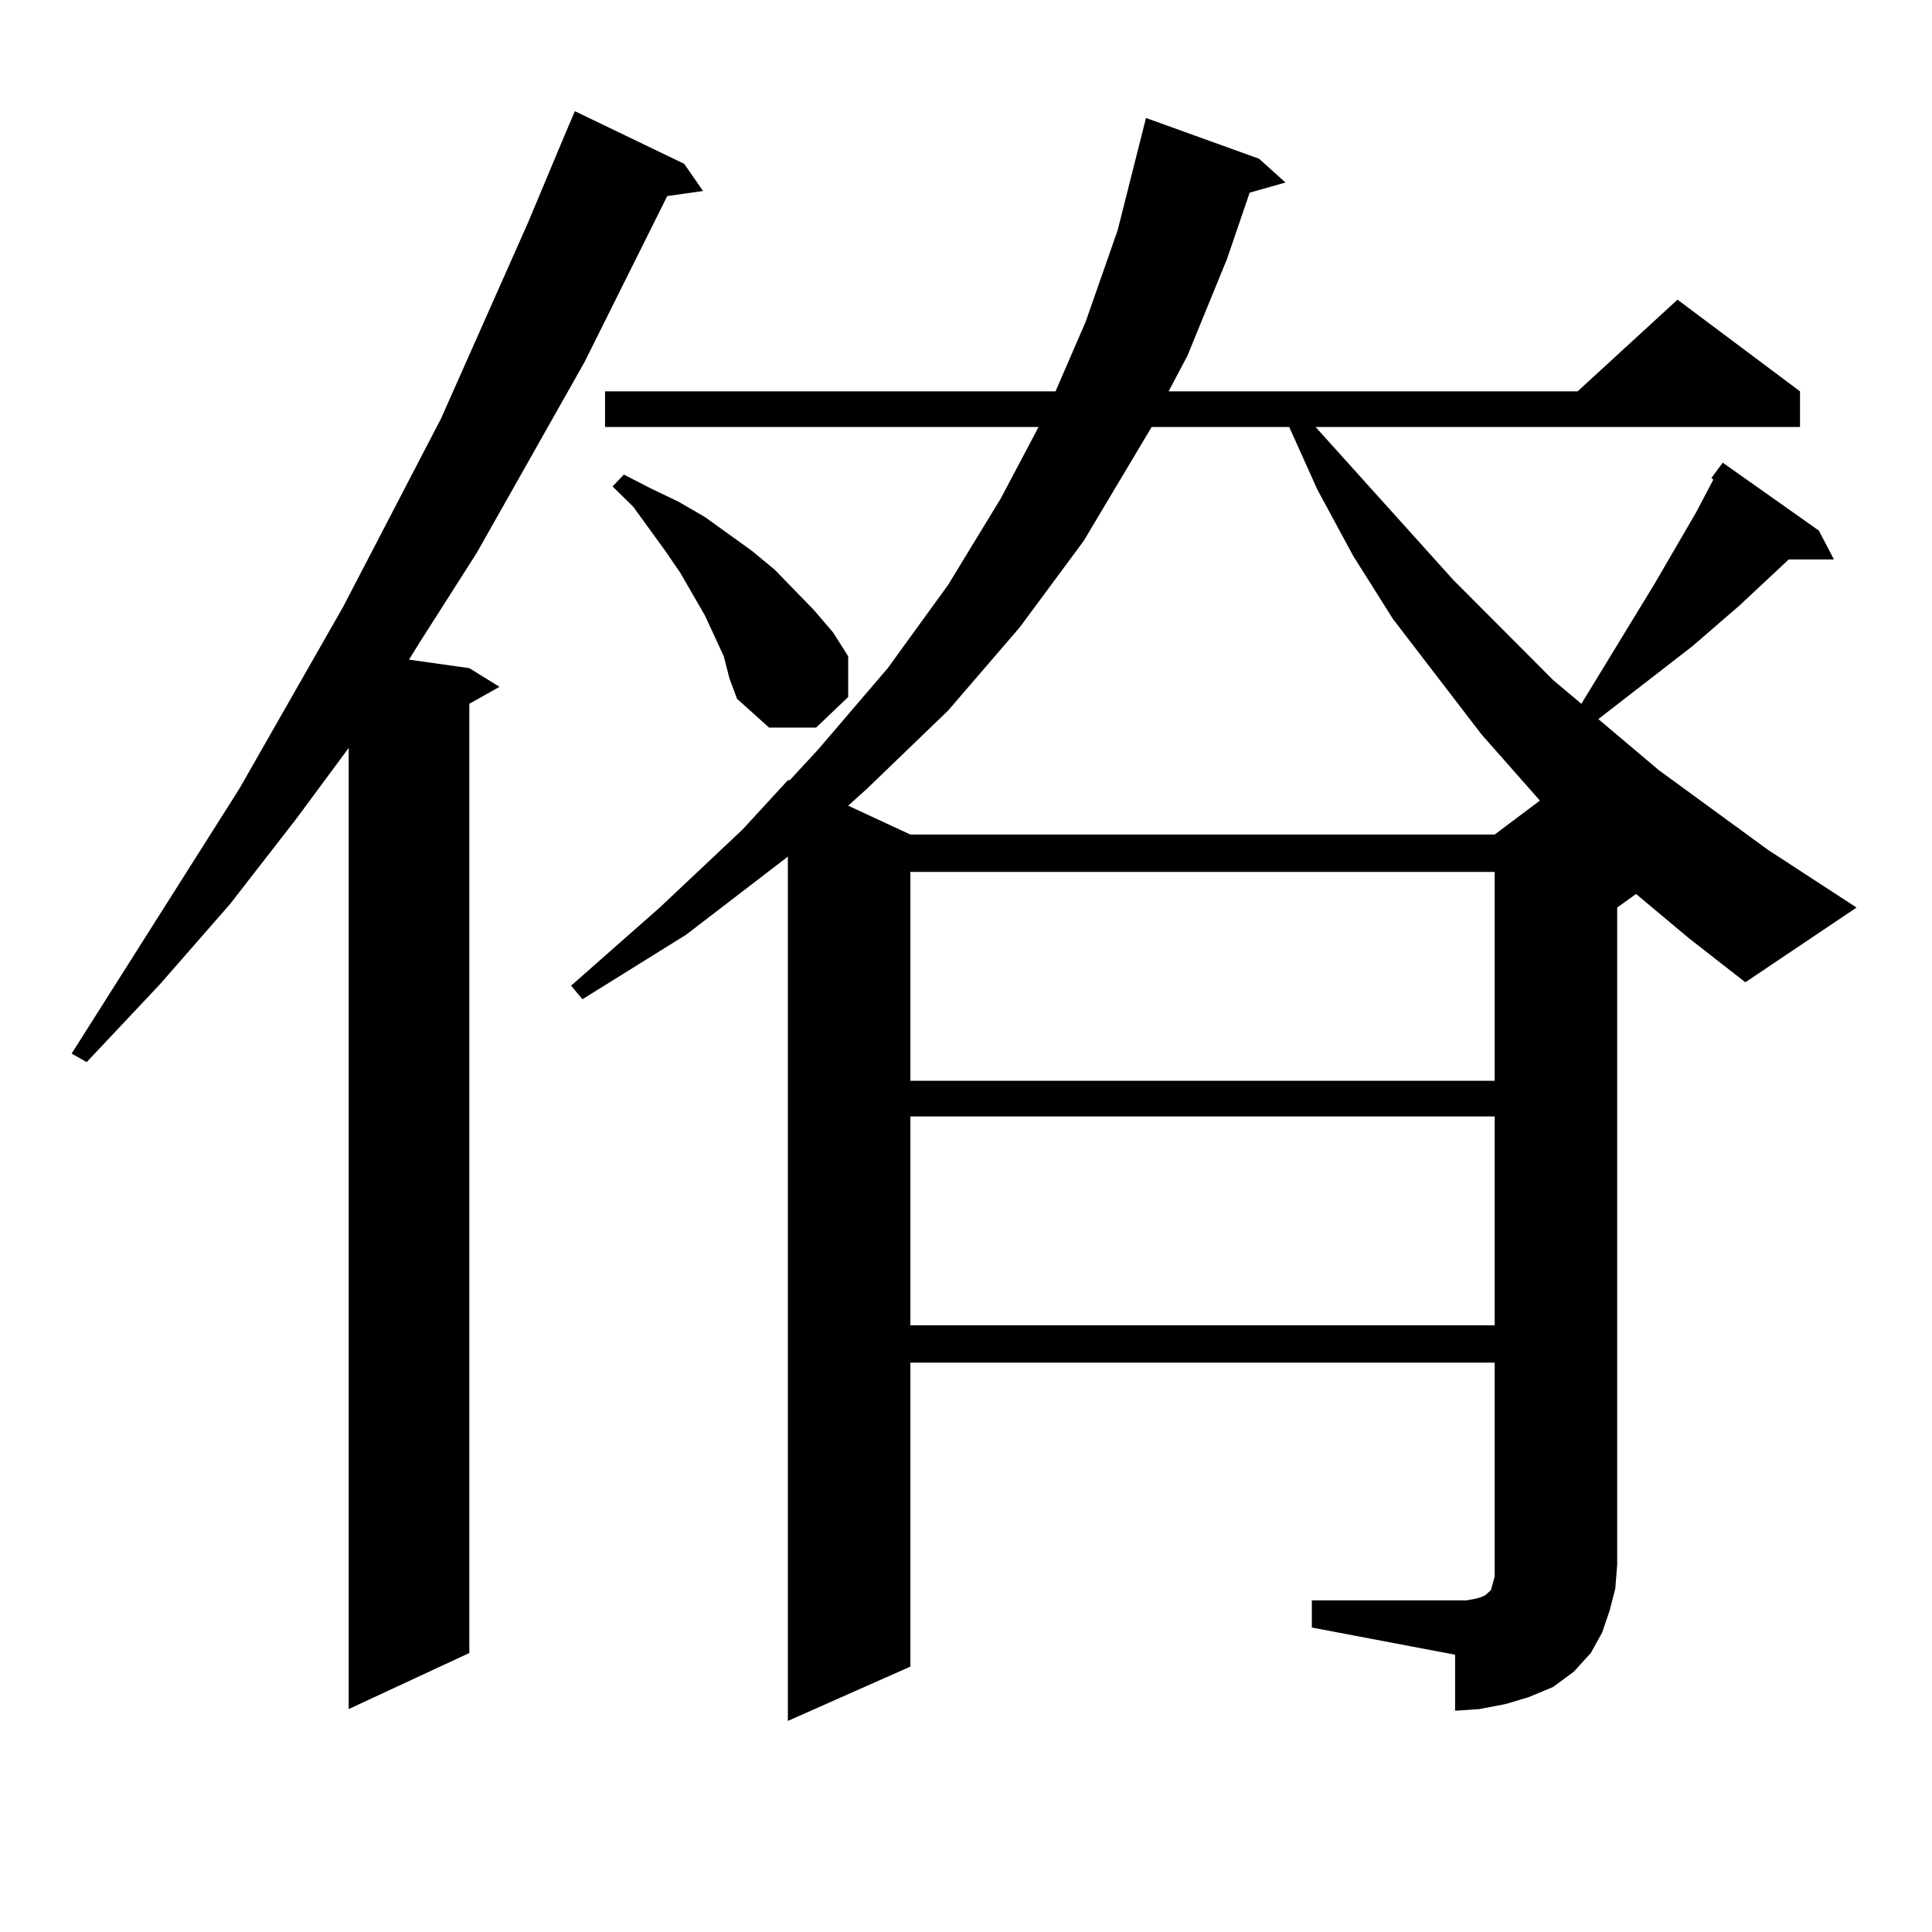 <?xml version="1.0" encoding="utf-8"?>
<!-- Generator: Adobe Illustrator 16.0.0, SVG Export Plug-In . SVG Version: 6.00 Build 0)  -->
<!DOCTYPE svg PUBLIC "-//W3C//DTD SVG 1.1//EN" "http://www.w3.org/Graphics/SVG/1.1/DTD/svg11.dtd">
<svg version="1.1" id="图层_1" xmlns="http://www.w3.org/2000/svg" xmlns:xlink="http://www.w3.org/1999/xlink" x="0px" y="0px"
	 width="1000px" height="1000px" viewBox="0 0 1000 1000" enable-background="new 0 0 1000 1000" xml:space="preserve">
<path d="M354.138,84.793l9.756,14.063l-18.536,2.637l-42.926,86.133l-55.608,98.438l-30.243,47.461l-4.878,7.91l31.219,4.395
	l15.609,9.668l-15.609,8.789v491.309l-62.438,29.004V387.137l-27.316,36.914l-34.146,43.945l-36.097,41.309l-38.048,40.43
	l-7.805-4.395L123.9,408.23l53.657-94.043l50.73-97.559l44.877-101.074l19.512-46.582l4.878-11.426L354.138,84.793z
	 M846.809,462.723l-9.756,7.031v340.137l-0.976,12.305l-2.927,11.426l-3.902,11.426l-5.854,10.547l-8.78,9.668l-10.731,7.91
	l-12.683,5.273l-11.707,3.516l-13.658,2.637l-12.683,0.879v-29.004l-74.145-14.063v-14.063h79.998l4.878-0.879l2.927-0.879
	l1.951-0.879l0.976-0.879l0.976-0.879l0.976-0.879l0.976-3.516l0.976-3.516v-6.152v-104.59H471.208v157.324l-63.413,28.125V443.387
	l-52.682,40.43l-53.657,33.398l-5.854-7.031l45.853-40.43l42.926-40.43l23.414-25.488h0.976l14.634-15.82l36.097-42.188
	l31.219-43.066l27.316-44.824l19.512-36.914H313.164v-18.457h233.165l15.609-36.035l16.585-47.461l14.634-58.008l58.535,21.094
	l13.658,12.305l-18.536,5.273l-11.707,34.277l-20.487,50.098l-9.756,18.457h211.702l51.706-47.461l63.413,47.461v18.457H680.959
	l71.218,79.102l51.706,51.855l14.634,12.305l38.048-62.402l21.463-36.914l8.78-16.699l-0.976-0.879l5.854-7.91l49.755,35.156
	l7.805,14.941h-23.414l-25.365,23.73l-24.39,21.094l-48.779,37.793l31.219,26.367l56.584,41.309l45.853,29.883l-57.56,38.672
	l-29.268-22.852L846.809,462.723z M374.625,339.676l-9.756-21.094l-12.683-21.973l-7.805-11.426l-16.585-22.852l-10.731-10.547
	l5.854-6.152l13.658,7.031l14.634,7.031l13.658,7.91l24.39,17.578l11.707,9.668l20.487,21.094l9.756,11.426l7.805,12.305v21.094
	l-16.585,15.82h-24.39l-16.585-14.941l-3.902-10.547L374.625,339.676z M596.083,221.023l-35.121,58.887l-33.17,44.824
	l-37.072,43.066l-41.95,40.43l-9.756,8.789l32.194,14.941H773.64l23.414-17.578l-30.243-34.277l-45.853-59.766l-20.487-32.52
	l-18.536-34.277l-14.634-32.52H596.083z M471.208,451.297v108.105H773.64V451.297H471.208z M471.208,577.859v108.105H773.64V577.859
	H471.208z"/>
</svg>
